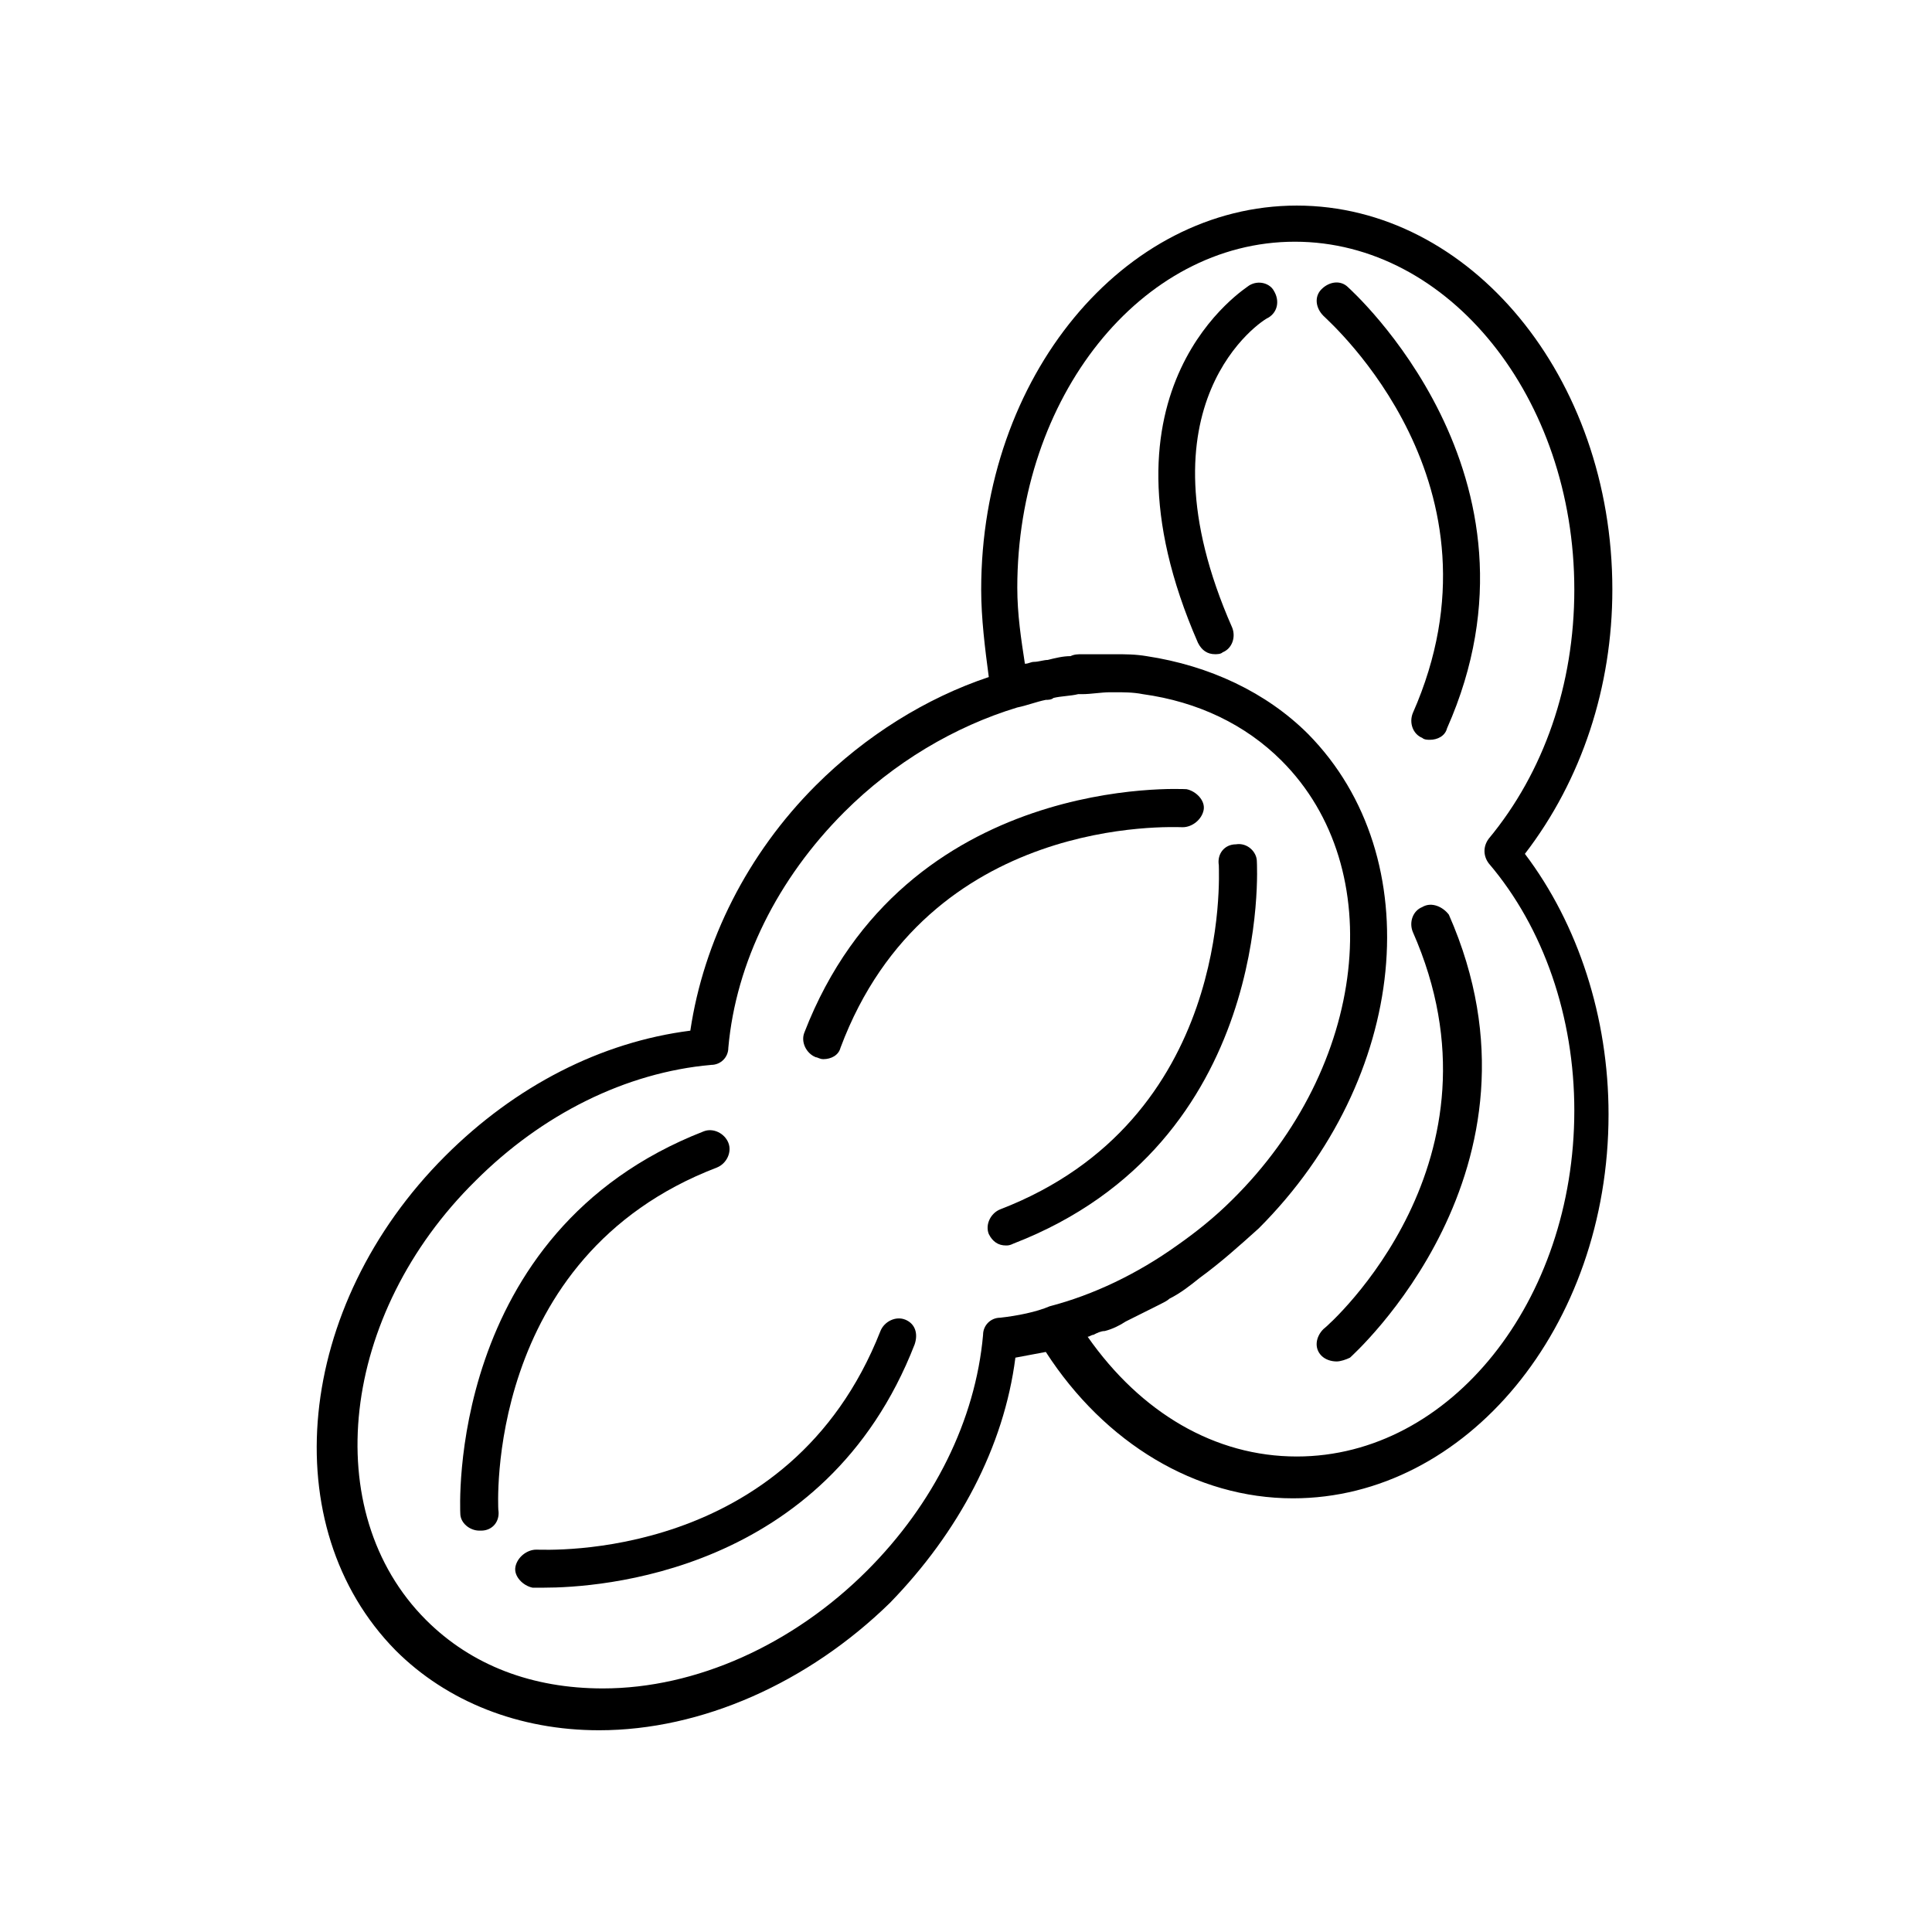 <?xml version="1.0" encoding="UTF-8"?>
<!-- Uploaded to: SVG Repo, www.svgrepo.com, Generator: SVG Repo Mixer Tools -->
<svg fill="#000000" width="800px" height="800px" version="1.1" viewBox="144 144 512 512" xmlns="http://www.w3.org/2000/svg">
 <g>
  <path d="m334 453.4c2.519-1.008 4.031-4.031 3.023-6.551-1.008-2.519-4.031-4.031-6.551-3.023-68.52 26.703-64.488 100.76-64.488 101.27 0 2.519 2.519 4.535 5.039 4.535h0.504c3.023 0 5.039-2.519 4.535-5.543 0 0.004-4.031-67.004 57.938-90.684z"/>
  <path d="m383.88 493.71c-2.519-1.008-5.543 0.504-6.551 3.023-24.184 61.465-88.672 57.938-91.191 57.938-2.519 0-5.039 2.016-5.543 4.535s2.016 5.039 4.535 5.543h3.023c14.105 0 74.562-3.527 98.242-64.488 1.012-3.023 0.004-5.543-2.516-6.551z"/>
  <path d="m457.43 363.22c2.519 0 5.039-2.016 5.543-4.535 0.504-2.519-2.016-5.039-4.535-5.543-0.504 0-74.562-4.535-101.27 64.488-1.008 2.519 0.504 5.543 3.023 6.551 0.504 0 1.008 0.504 2.016 0.504 2.016 0 4.031-1.008 4.535-3.023 23.172-61.965 88.164-58.441 90.684-58.441z"/>
  <path d="m477.08 372.29c0-2.519-2.519-5.039-5.543-4.535-3.023 0-5.039 2.519-4.535 5.543 0 2.519 3.527 67.512-57.938 91.191-2.519 1.008-4.031 4.031-3.023 6.551 1.008 2.016 2.519 3.023 4.535 3.023 0.504 0 1.008 0 2.016-0.504 69.023-26.707 64.488-100.77 64.488-101.27z"/>
  <path d="m571.29 300.25c0-56.43-37.785-101.77-83.633-101.77s-83.633 45.344-83.633 101.77c0 7.559 1.008 15.617 2.016 23.176-16.625 5.543-32.746 15.617-45.848 28.719-18.137 18.137-29.727 41.312-33.25 64.992-23.68 3.023-46.352 14.609-64.992 33.25-39.801 39.801-45.344 98.242-13.098 130.99 13.602 13.602 32.746 21.16 53.906 21.16 27.207 0 55.418-12.594 77.082-33.754 18.137-18.641 30.23-41.312 33.25-64.992 2.519-0.504 5.543-1.008 8.062-1.512 15.617 24.184 39.801 38.793 65.496 38.793 45.848 0 83.633-45.344 83.633-101.77 0-25.695-8.062-50.383-22.168-69.023 15.117-19.652 23.176-44.34 23.176-70.031zm-162.23 192.96c-2.519 0-4.535 2.016-4.535 4.535-2.016 22.672-13.098 44.84-30.73 62.473-19.648 19.648-45.344 31.234-70.031 31.234-18.641 0-34.762-6.047-46.855-18.137-28.719-28.719-22.672-81.113 13.098-116.38 17.633-17.633 39.801-28.719 62.473-30.73 2.519 0 4.535-2.016 4.535-4.535 2.016-22.672 13.098-44.84 30.73-62.473 13.098-13.098 29.223-22.672 45.848-27.711 2.519-0.504 5.039-1.512 7.559-2.016 0.504 0 1.512 0 2.016-0.504 2.016-0.504 4.535-0.504 6.551-1.008h1.008c2.519 0 5.039-0.504 7.559-0.504h1.008c2.519 0 5.039 0 7.559 0.504 14.609 2.016 27.207 8.062 36.777 17.633 28.719 28.719 22.672 81.113-13.098 116.38-4.535 4.535-9.574 8.566-14.609 12.09-10.578 7.559-22.168 13.098-33.754 16.121-3.531 1.516-8.57 2.523-13.105 3.027zm152.15-54.914c0 50.383-32.746 91.691-73.555 91.691-21.664 0-41.312-11.586-55.418-31.738 0.504 0 1.008-0.504 1.512-0.504 1.008-0.504 2.016-1.008 3.023-1.008 2.016-0.504 4.031-1.512 5.543-2.519 1.008-0.504 2.016-1.008 3.023-1.512 2.016-1.008 4.031-2.016 6.047-3.023 1.008-0.504 2.016-1.008 2.519-1.512 3.023-1.512 5.543-3.527 8.062-5.543 5.543-4.031 10.578-8.566 15.617-13.098 39.801-39.801 45.344-98.242 13.098-130.99-11.082-11.082-26.199-18.137-42.824-20.656-3.023-0.504-5.543-0.504-8.566-0.504h-2.519-6.047c-1.008 0-2.016 0-3.023 0.504-2.016 0-4.031 0.504-6.047 1.008-1.008 0-2.519 0.504-3.527 0.504-1.008 0-1.512 0.504-2.519 0.504-1.008-6.551-2.016-13.098-2.016-20.152 0-50.383 32.746-91.691 73.555-91.691s74.062 41.312 74.062 92.199c0 25.191-8.062 48.367-22.672 66-1.512 2.016-1.512 4.535 0 6.551 14.609 17.125 22.672 40.805 22.672 65.492z"/>
  <path d="m475.07 219.63c-0.504 0.504-43.328 26.703-13.602 94.715 1.008 2.016 2.519 3.023 4.535 3.023 0.504 0 1.512 0 2.016-0.504 2.519-1.008 3.527-4.031 2.519-6.551-26.199-59.449 8.062-81.617 9.574-82.121 2.519-1.512 3.023-4.535 1.512-7.055-1.012-2.008-4.035-3.016-6.555-1.508z"/>
  <path d="m501.27 220.14c-2.016-2.016-5.039-1.512-7.055 0.504-2.016 2.016-1.512 5.039 0.504 7.055 2.016 2.016 50.383 44.84 23.68 105.3-1.008 2.519 0 5.543 2.519 6.551 0.504 0.504 1.512 0.504 2.016 0.504 2.016 0 4.031-1.008 4.535-3.023 29.723-67.008-25.695-116.38-26.199-116.89z"/>
  <path d="m520.91 384.38c-2.519 1.008-3.527 4.031-2.519 6.551 26.703 60.457-21.664 103.79-23.68 105.3-2.016 2.016-2.519 5.039-0.504 7.055 1.008 1.008 2.519 1.512 4.031 1.512 1.008 0 2.519-0.504 3.527-1.008 0.504-0.504 55.922-49.879 26.199-117.39-1.516-2.019-4.535-3.531-7.055-2.019z"/>
 </g>
</svg>